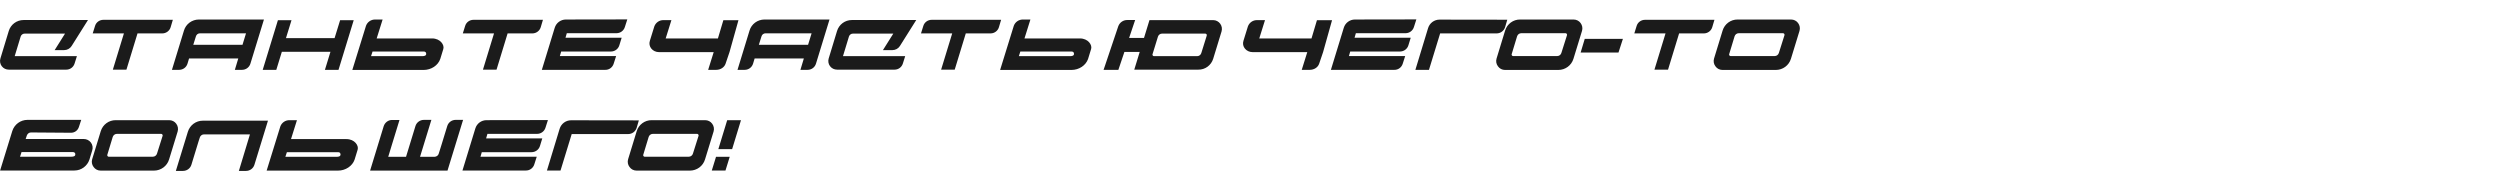 <?xml version="1.0" encoding="UTF-8"?> <svg xmlns="http://www.w3.org/2000/svg" width="1217" height="83" viewBox="0 0 1217 83" fill="none"><g clip-path="url(#clip0_1382_4531)"><path d="M10.045 17.83L7.154 27.336H37.436L36.309 30.913C35.77 32.677 34.153 33.902 32.291 33.902H4.263C2.94 33.902 1.666 33.314 0.833 32.187C0.049 31.158 -0.196 29.737 0.196 28.463L4.263 15.086C5.243 11.901 8.134 9.745 11.515 9.745H42.826L34.839 22.436C34.055 23.661 32.683 24.396 31.213 24.396H26.607L31.654 16.36H12.054C11.172 16.311 10.29 16.948 10.045 17.83ZM50.328 9.647H84.138L83.06 13.273C82.521 15.037 80.855 16.262 78.993 16.262H66.939L61.549 33.902H54.934L60.324 16.262H45.134L46.261 12.636C46.8 10.823 48.466 9.647 50.328 9.647ZM96.832 9.5H128.486L121.92 30.913C121.381 32.775 119.715 34 117.804 34H114.325L115.991 28.463H92.03L91.295 30.913C90.756 32.775 89.09 34 87.179 34H83.7L89.531 14.939C90.462 11.705 93.451 9.5 96.832 9.5ZM119.764 16.213H97.371C96.44 16.213 95.607 16.801 95.362 17.732L94.088 21.799H118.049L119.764 16.213ZM96.832 9.5H128.486L121.92 30.913C121.381 32.775 119.715 34 117.804 34H114.325L115.991 28.463H92.03L91.295 30.913C90.756 32.775 89.09 34 87.179 34H83.7L89.531 14.939C90.462 11.705 93.451 9.5 96.832 9.5ZM119.764 16.213H97.371C96.44 16.213 95.607 16.801 95.362 17.732L94.088 21.799H118.049L119.764 16.213ZM165.567 9.843H172.182L164.783 34H158.168L160.863 25.229H137.196L134.501 34H127.886L135.285 9.843H141.9L139.205 18.565H162.872L165.567 9.843ZM183.366 18.712H210.365C214.334 18.712 216.441 21.897 215.804 23.857L214.334 28.659C213.256 31.844 209.924 34.049 206.249 34.049H171.508L178.172 12.538C178.858 10.676 180.671 9.451 182.68 9.5H186.257L183.366 18.712ZM206.347 25.082H181.357L180.622 27.336H205.563C206.641 27.336 207.474 27.091 207.474 26.209C207.474 25.915 207.376 25.621 207.18 25.376C206.935 25.18 206.641 25.082 206.347 25.082ZM230.493 9.647H264.303L263.225 13.273C262.686 15.037 261.02 16.262 259.158 16.262H247.104L241.714 33.902H235.099L240.489 16.262H225.299L226.426 12.636C226.965 10.823 228.631 9.647 230.493 9.647ZM275.478 9.5L305.368 9.451L304.192 13.126C303.653 14.939 301.987 16.164 300.125 16.164H275.919L275.282 18.369H302.624L301.497 22.044C300.958 23.857 299.292 25.082 297.381 25.082H273.175L272.538 27.287H299.929L298.753 30.962C298.214 32.775 296.548 34.049 294.637 34H263.767L270.039 13.518C270.774 11.117 272.979 9.5 275.478 9.5ZM359.479 9.843L355.118 25.376L353.207 31.011C352.619 32.775 350.757 34 348.65 34H344.73L347.425 25.376H320.818C317.682 25.376 315.428 22.632 316.359 19.839L318.515 12.881C319.201 10.97 321.014 9.745 323.023 9.794H326.845L324.052 18.712H349.483L352.129 9.843H359.479ZM372.153 9.5H403.807L397.241 30.913C396.702 32.775 395.036 34 393.125 34H389.646L391.312 28.463H367.351L366.616 30.913C366.077 32.775 364.411 34 362.5 34H359.021L364.852 14.939C365.783 11.705 368.772 9.5 372.153 9.5ZM395.085 16.213H372.692C371.761 16.213 370.928 16.801 370.683 17.732L369.409 21.799H393.37L395.085 16.213ZM372.153 9.5H403.807L397.241 30.913C396.702 32.775 395.036 34 393.125 34H389.646L391.312 28.463H367.351L366.616 30.913C366.077 32.775 364.411 34 362.5 34H359.021L364.852 14.939C365.783 11.705 368.772 9.5 372.153 9.5ZM395.085 16.213H372.692C371.761 16.213 370.928 16.801 370.683 17.732L369.409 21.799H393.37L395.085 16.213ZM413.252 17.83L410.361 27.336H440.643L439.516 30.913C438.977 32.677 437.36 33.902 435.498 33.902H407.47C406.147 33.902 404.873 33.314 404.04 32.187C403.256 31.158 403.011 29.737 403.403 28.463L407.47 15.086C408.45 11.901 411.341 9.745 414.722 9.745H446.033L438.046 22.436C437.262 23.661 435.89 24.396 434.42 24.396H429.814L434.861 16.36H415.261C414.379 16.311 413.497 16.948 413.252 17.83ZM453.534 9.647H487.344L486.266 13.273C485.727 15.037 484.061 16.262 482.199 16.262H470.145L464.755 33.902H458.14L463.53 16.262H448.34L449.467 12.636C450.006 10.823 451.672 9.647 453.534 9.647ZM498.716 18.712H525.715C529.684 18.712 531.791 21.897 531.154 23.857L529.684 28.659C528.606 31.844 525.274 34.049 521.599 34.049H486.858L493.522 12.538C494.208 10.676 496.021 9.451 498.03 9.5H501.607L498.716 18.712ZM521.697 25.082H496.707L495.972 27.336H520.913C521.991 27.336 522.824 27.091 522.824 26.209C522.824 25.915 522.726 25.621 522.53 25.376C522.285 25.18 521.991 25.082 521.697 25.082ZM594.646 15.331L590.579 28.61C589.599 31.795 586.659 33.951 583.376 33.902H552.163L559.562 9.794H565.344H590.628C591.951 9.794 593.225 10.48 594.009 11.558C594.793 12.636 595.038 14.008 594.646 15.331ZM586.757 16.36H565.687C564.756 16.36 563.923 16.997 563.678 17.879L561.032 26.454C560.983 26.65 561.032 26.895 561.179 27.042C561.326 27.238 561.522 27.336 561.718 27.336H582.788C583.719 27.336 584.552 26.699 584.797 25.817L587.443 17.34C587.492 17.095 587.443 16.85 587.345 16.654C587.198 16.507 586.953 16.36 586.757 16.36ZM549.517 18.859L544.421 34H537.218L537.855 32.138L544.372 12.783C545.058 10.921 546.822 9.696 548.831 9.745H552.604L552.457 10.137L549.517 18.859ZM559.513 25.278H543.539L546.087 18.467H562.992L559.513 25.278ZM648.437 9.843L644.076 25.376L642.165 31.011C641.577 32.775 639.715 34 637.608 34H633.688L636.383 25.376H609.776C606.64 25.376 604.386 22.632 605.317 19.839L607.473 12.881C608.159 10.97 609.972 9.745 611.981 9.794H615.803L613.01 18.712H638.441L641.087 9.843H648.437ZM659.592 9.5L689.482 9.451L688.306 13.126C687.767 14.939 686.101 16.164 684.239 16.164H660.033L659.396 18.369H686.738L685.611 22.044C685.072 23.857 683.406 25.082 681.495 25.082H657.289L656.652 27.287H684.043L682.867 30.962C682.328 32.775 680.662 34.049 678.751 34H647.881L654.153 13.518C654.888 11.117 657.093 9.5 659.592 9.5ZM700.767 9.549L733.744 9.598L732.666 13.273C732.078 15.037 730.461 16.262 728.55 16.262H701.061L695.622 34H689.007L695.181 13.714C695.916 11.264 698.17 9.549 700.767 9.549ZM770.122 15.037L765.957 28.61C764.977 31.844 761.988 34.049 758.607 34.049H732.637C731.265 34.049 729.991 33.412 729.207 32.285C728.374 31.207 728.129 29.786 728.521 28.512L732.686 14.89C733.666 11.656 736.655 9.451 740.036 9.5H766.006C767.378 9.5 768.652 10.137 769.436 11.215C770.269 12.342 770.514 13.714 770.122 15.037ZM762.086 16.164H740.575C739.644 16.164 738.811 16.752 738.517 17.683L735.871 26.405C735.822 26.601 735.871 26.846 736.018 26.993C736.116 27.189 736.361 27.287 736.557 27.287H758.068C758.999 27.287 759.832 26.65 760.077 25.768L762.821 17.095C762.87 16.899 762.821 16.654 762.674 16.458C762.527 16.262 762.331 16.164 762.086 16.164ZM771.461 18.908H790.032L787.876 25.572H769.452L771.461 18.908ZM800.778 9.647H834.588L833.51 13.273C832.971 15.037 831.305 16.262 829.443 16.262H817.389L811.999 33.902H805.384L810.774 16.262H795.584L796.711 12.636C797.25 10.823 798.916 9.647 800.778 9.647ZM875.996 15.037L871.831 28.61C870.851 31.844 867.862 34.049 864.481 34.049H838.511C837.139 34.049 835.865 33.412 835.081 32.285C834.248 31.207 834.003 29.786 834.395 28.512L838.56 14.89C839.54 11.656 842.529 9.451 845.91 9.5H871.88C873.252 9.5 874.526 10.137 875.31 11.215C876.143 12.342 876.388 13.714 875.996 15.037ZM867.96 16.164H846.449C845.518 16.164 844.685 16.752 844.391 17.683L841.745 26.405C841.696 26.601 841.745 26.846 841.892 26.993C841.99 27.189 842.235 27.287 842.431 27.287H863.942C864.873 27.287 865.706 26.65 865.951 25.768L868.695 17.095C868.744 16.899 868.695 16.654 868.548 16.458C868.401 16.262 868.205 16.164 867.96 16.164ZM13.083 65.899L12.495 67.663H40.768C42.14 67.663 43.414 68.3 44.247 69.378C45.08 70.505 45.325 71.926 44.884 73.249L43.953 76.287L43.561 77.61C42.532 80.795 39.592 83 36.26 83H35.182H0.049L5.978 63.792C7.007 60.558 9.996 58.353 13.377 58.353H39.543L38.416 61.783C37.877 63.547 36.26 64.674 34.447 64.625L15.19 64.478C14.259 64.429 13.426 65.017 13.083 65.899ZM36.652 75.16C36.701 74.866 36.603 74.572 36.358 74.327C36.113 74.131 35.819 74.033 35.525 74.033H10.486L9.751 76.287H34.741C35.819 76.287 36.652 76.042 36.652 75.16ZM86.474 64.037L82.309 77.61C81.329 80.844 78.34 83.049 74.959 83.049H48.989C47.617 83.049 46.343 82.412 45.559 81.285C44.726 80.207 44.481 78.786 44.873 77.512L49.038 63.89C50.018 60.656 53.007 58.451 56.388 58.5H82.358C83.73 58.5 85.004 59.137 85.788 60.215C86.621 61.342 86.866 62.714 86.474 64.037ZM78.438 65.164H56.927C55.996 65.164 55.163 65.752 54.869 66.683L52.223 75.405C52.174 75.601 52.223 75.846 52.37 75.993C52.468 76.189 52.713 76.287 52.909 76.287H74.42C75.351 76.287 76.184 75.65 76.429 74.768L79.173 66.095C79.222 65.899 79.173 65.654 79.026 65.458C78.879 65.262 78.683 65.164 78.438 65.164ZM85.608 83.196L91.439 64.184C92.419 60.95 95.359 58.745 98.74 58.745H130.443L123.877 80.109C123.338 81.971 121.672 83.196 119.761 83.196H116.282L121.672 65.409H99.328C98.397 65.409 97.515 66.046 97.27 66.928C96.584 69.133 96.486 69.231 96.094 70.652L93.203 80.109C92.664 81.971 90.998 83.196 89.087 83.196H85.608ZM141.663 67.712H168.662C172.631 67.712 174.738 70.897 174.101 72.857L172.631 77.659C171.553 80.844 168.221 83.049 164.546 83.049H129.805L136.469 61.538C137.155 59.676 138.968 58.451 140.977 58.5H144.554L141.663 67.712ZM164.644 74.082H139.654L138.919 76.336H163.86C164.938 76.336 165.771 76.091 165.771 75.209C165.771 74.915 165.673 74.621 165.477 74.376C165.232 74.18 164.938 74.082 164.644 74.082ZM217.846 83.049H180.165L186.78 61.44C187.368 59.627 189.034 58.353 190.945 58.402H194.473L190.7 70.701L188.985 76.336H211.525C212.505 76.287 213.338 75.699 213.583 74.768L214.857 70.701L217.699 61.44C218.238 59.578 219.904 58.353 221.815 58.353H225.441L225.294 58.794L217.846 83.049ZM202.411 83.049H195.6L202.215 61.44C202.754 59.578 204.469 58.353 206.38 58.353H210.006L209.859 58.794L202.411 83.049ZM236.837 58.5L266.727 58.451L265.551 62.126C265.012 63.939 263.346 65.164 261.484 65.164H237.278L236.641 67.369H263.983L262.856 71.044C262.317 72.857 260.651 74.082 258.74 74.082H234.534L233.897 76.287H261.288L260.112 79.962C259.573 81.775 257.907 83.049 255.996 83H225.126L231.398 62.518C232.133 60.117 234.338 58.5 236.837 58.5ZM278.012 58.549L310.989 58.598L309.911 62.273C309.323 64.037 307.706 65.262 305.795 65.262H278.306L272.867 83H266.252L272.426 62.714C273.161 60.264 275.415 58.549 278.012 58.549ZM347.367 64.037L343.202 77.61C342.222 80.844 339.233 83.049 335.852 83.049H309.882C308.51 83.049 307.236 82.412 306.452 81.285C305.619 80.207 305.374 78.786 305.766 77.512L309.931 63.89C310.911 60.656 313.9 58.451 317.281 58.5H343.251C344.623 58.5 345.897 59.137 346.681 60.215C347.514 61.342 347.759 62.714 347.367 64.037ZM339.331 65.164H317.82C316.889 65.164 316.056 65.752 315.762 66.683L313.116 75.405C313.067 75.601 313.116 75.846 313.263 75.993C313.361 76.189 313.606 76.287 313.802 76.287H335.313C336.244 76.287 337.077 75.65 337.322 74.768L340.066 66.095C340.115 65.899 340.066 65.654 339.919 65.458C339.772 65.262 339.576 65.164 339.331 65.164ZM346.501 83L348.559 76.336H355.223L353.165 83H346.501ZM349.686 72.612L353.998 58.5H360.711L356.399 72.612H349.686Z" fill="#1B1B1B"></path></g><defs><clipPath id="clip0_1382_4531"><rect width="1217" height="83" fill="white"></rect></clipPath></defs></svg> 